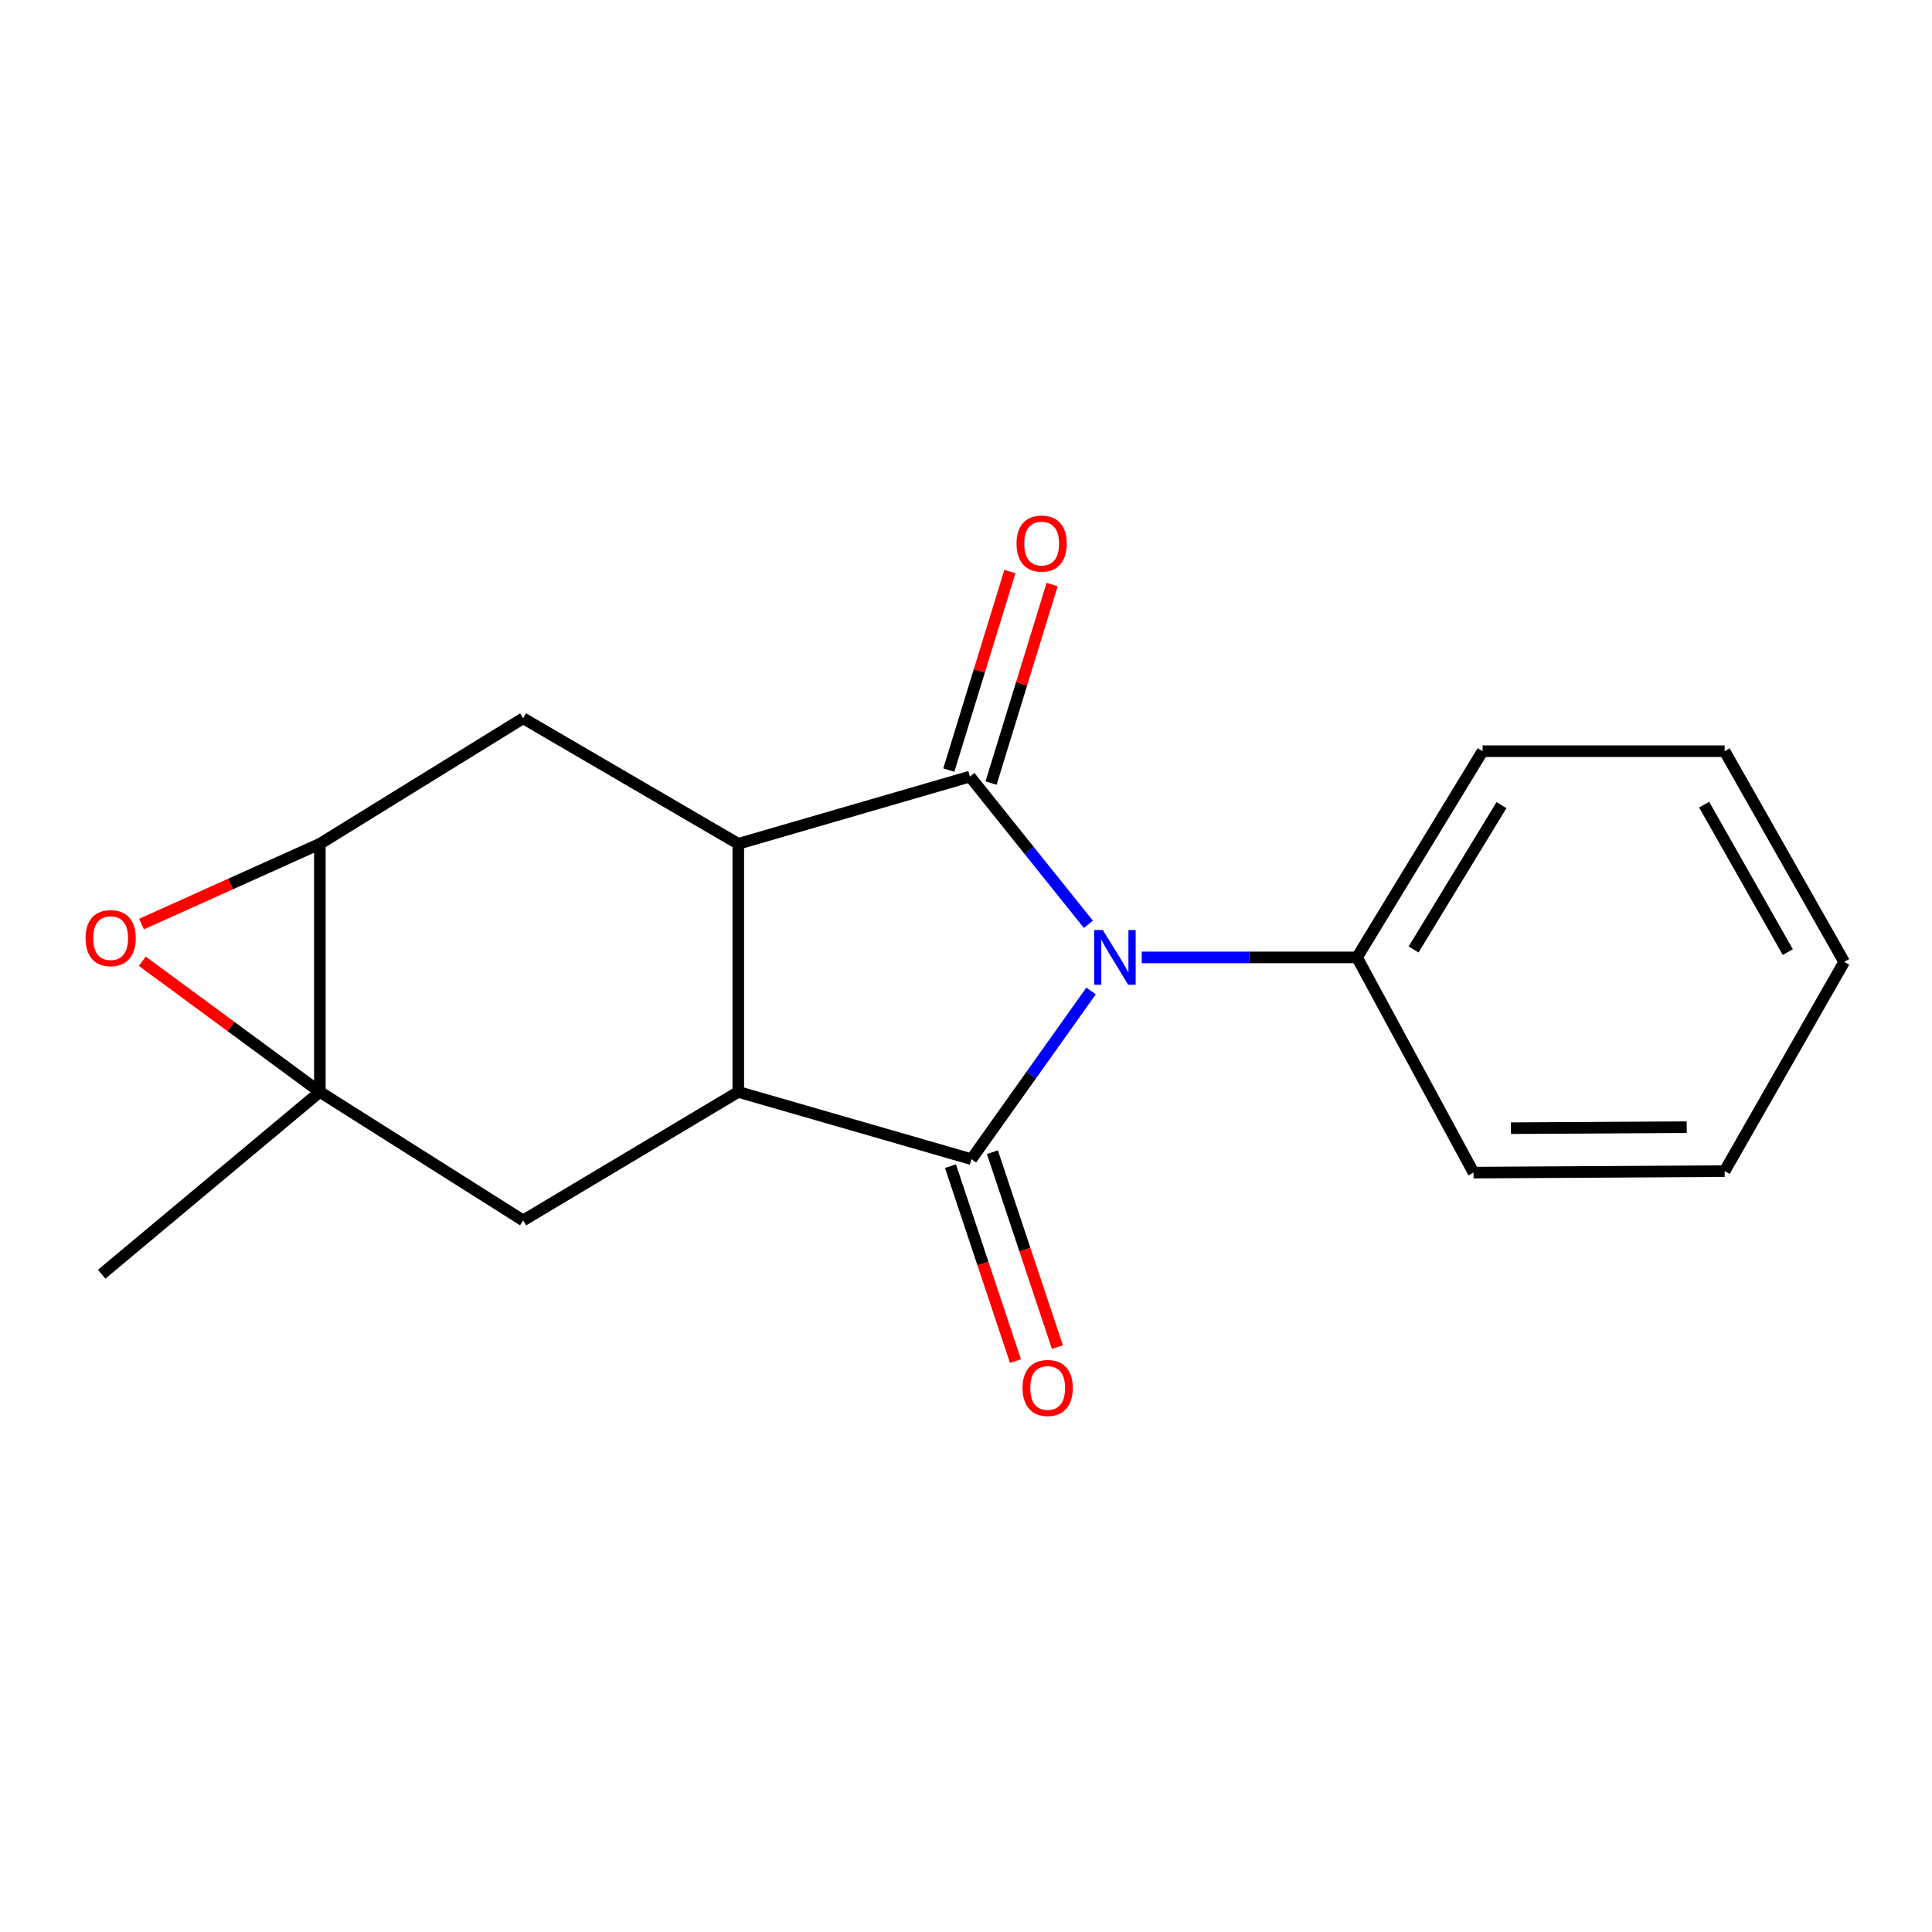 <?xml version='1.0' encoding='iso-8859-1'?>
<svg version='1.1' baseProfile='full'
              xmlns='http://www.w3.org/2000/svg'
                      xmlns:rdkit='http://www.rdkit.org/xml'
                      xmlns:xlink='http://www.w3.org/1999/xlink'
                  xml:space='preserve'
width='1000px' height='1000px' viewBox='0 0 1000 1000'>
<!-- END OF HEADER -->
<rect style='opacity:1.0;fill:#FFFFFF;stroke:none' width='1000' height='1000' x='0' y='0'> </rect>
<path class='bond-0' d='M 563.343,478.419 L 532.691,440.189' style='fill:none;fill-rule:evenodd;stroke:#0000FF;stroke-width:6px;stroke-linecap:butt;stroke-linejoin:miter;stroke-opacity:1' />
<path class='bond-0' d='M 532.691,440.189 L 502.039,401.958' style='fill:none;fill-rule:evenodd;stroke:#000000;stroke-width:6px;stroke-linecap:butt;stroke-linejoin:miter;stroke-opacity:1' />
<path class='bond-1' d='M 564.733,512.919 L 533.773,556.449' style='fill:none;fill-rule:evenodd;stroke:#0000FF;stroke-width:6px;stroke-linecap:butt;stroke-linejoin:miter;stroke-opacity:1' />
<path class='bond-1' d='M 533.773,556.449 L 502.814,599.98' style='fill:none;fill-rule:evenodd;stroke:#000000;stroke-width:6px;stroke-linecap:butt;stroke-linejoin:miter;stroke-opacity:1' />
<path class='bond-9' d='M 590.954,495.555 L 646.67,495.555' style='fill:none;fill-rule:evenodd;stroke:#0000FF;stroke-width:6px;stroke-linecap:butt;stroke-linejoin:miter;stroke-opacity:1' />
<path class='bond-9' d='M 646.67,495.555 L 702.386,495.555' style='fill:none;fill-rule:evenodd;stroke:#000000;stroke-width:6px;stroke-linecap:butt;stroke-linejoin:miter;stroke-opacity:1' />
<path class='bond-4' d='M 502.039,401.958 L 382.135,436.754' style='fill:none;fill-rule:evenodd;stroke:#000000;stroke-width:6px;stroke-linecap:butt;stroke-linejoin:miter;stroke-opacity:1' />
<path class='bond-10' d='M 512.971,405.321 L 528.776,353.94' style='fill:none;fill-rule:evenodd;stroke:#000000;stroke-width:6px;stroke-linecap:butt;stroke-linejoin:miter;stroke-opacity:1' />
<path class='bond-10' d='M 528.776,353.94 L 544.581,302.559' style='fill:none;fill-rule:evenodd;stroke:#FF0000;stroke-width:6px;stroke-linecap:butt;stroke-linejoin:miter;stroke-opacity:1' />
<path class='bond-10' d='M 491.107,398.596 L 506.912,347.215' style='fill:none;fill-rule:evenodd;stroke:#000000;stroke-width:6px;stroke-linecap:butt;stroke-linejoin:miter;stroke-opacity:1' />
<path class='bond-10' d='M 506.912,347.215 L 522.717,295.833' style='fill:none;fill-rule:evenodd;stroke:#FF0000;stroke-width:6px;stroke-linecap:butt;stroke-linejoin:miter;stroke-opacity:1' />
<path class='bond-3' d='M 502.814,599.98 L 382.135,565.172' style='fill:none;fill-rule:evenodd;stroke:#000000;stroke-width:6px;stroke-linecap:butt;stroke-linejoin:miter;stroke-opacity:1' />
<path class='bond-11' d='M 491.964,603.598 L 508.786,654.049' style='fill:none;fill-rule:evenodd;stroke:#000000;stroke-width:6px;stroke-linecap:butt;stroke-linejoin:miter;stroke-opacity:1' />
<path class='bond-11' d='M 508.786,654.049 L 525.608,704.5' style='fill:none;fill-rule:evenodd;stroke:#FF0000;stroke-width:6px;stroke-linecap:butt;stroke-linejoin:miter;stroke-opacity:1' />
<path class='bond-11' d='M 513.664,596.362 L 530.487,646.813' style='fill:none;fill-rule:evenodd;stroke:#000000;stroke-width:6px;stroke-linecap:butt;stroke-linejoin:miter;stroke-opacity:1' />
<path class='bond-11' d='M 530.487,646.813 L 547.309,697.264' style='fill:none;fill-rule:evenodd;stroke:#FF0000;stroke-width:6px;stroke-linecap:butt;stroke-linejoin:miter;stroke-opacity:1' />
<path class='bond-2' d='M 165.559,565.172 L 270.772,631.687' style='fill:none;fill-rule:evenodd;stroke:#000000;stroke-width:6px;stroke-linecap:butt;stroke-linejoin:miter;stroke-opacity:1' />
<path class='bond-5' d='M 165.559,565.172 L 119.596,531.351' style='fill:none;fill-rule:evenodd;stroke:#000000;stroke-width:6px;stroke-linecap:butt;stroke-linejoin:miter;stroke-opacity:1' />
<path class='bond-5' d='M 119.596,531.351 L 73.633,497.529' style='fill:none;fill-rule:evenodd;stroke:#FF0000;stroke-width:6px;stroke-linecap:butt;stroke-linejoin:miter;stroke-opacity:1' />
<path class='bond-12' d='M 165.559,565.172 L 52.633,659.531' style='fill:none;fill-rule:evenodd;stroke:#000000;stroke-width:6px;stroke-linecap:butt;stroke-linejoin:miter;stroke-opacity:1' />
<path class='bond-20' d='M 165.559,565.172 L 165.559,436.754' style='fill:none;fill-rule:evenodd;stroke:#000000;stroke-width:6px;stroke-linecap:butt;stroke-linejoin:miter;stroke-opacity:1' />
<path class='bond-7' d='M 382.135,565.172 L 270.772,631.687' style='fill:none;fill-rule:evenodd;stroke:#000000;stroke-width:6px;stroke-linecap:butt;stroke-linejoin:miter;stroke-opacity:1' />
<path class='bond-18' d='M 382.135,565.172 L 382.135,436.754' style='fill:none;fill-rule:evenodd;stroke:#000000;stroke-width:6px;stroke-linecap:butt;stroke-linejoin:miter;stroke-opacity:1' />
<path class='bond-8' d='M 382.135,436.754 L 270.772,371.789' style='fill:none;fill-rule:evenodd;stroke:#000000;stroke-width:6px;stroke-linecap:butt;stroke-linejoin:miter;stroke-opacity:1' />
<path class='bond-21' d='M 73.24,478.303 L 119.4,457.529' style='fill:none;fill-rule:evenodd;stroke:#FF0000;stroke-width:6px;stroke-linecap:butt;stroke-linejoin:miter;stroke-opacity:1' />
<path class='bond-21' d='M 119.4,457.529 L 165.559,436.754' style='fill:none;fill-rule:evenodd;stroke:#000000;stroke-width:6px;stroke-linecap:butt;stroke-linejoin:miter;stroke-opacity:1' />
<path class='bond-6' d='M 165.559,436.754 L 270.772,371.789' style='fill:none;fill-rule:evenodd;stroke:#000000;stroke-width:6px;stroke-linecap:butt;stroke-linejoin:miter;stroke-opacity:1' />
<path class='bond-13' d='M 702.386,495.555 L 767.377,388.818' style='fill:none;fill-rule:evenodd;stroke:#000000;stroke-width:6px;stroke-linecap:butt;stroke-linejoin:miter;stroke-opacity:1' />
<path class='bond-13' d='M 731.673,491.441 L 777.166,416.725' style='fill:none;fill-rule:evenodd;stroke:#000000;stroke-width:6px;stroke-linecap:butt;stroke-linejoin:miter;stroke-opacity:1' />
<path class='bond-14' d='M 702.386,495.555 L 762.7,606.944' style='fill:none;fill-rule:evenodd;stroke:#000000;stroke-width:6px;stroke-linecap:butt;stroke-linejoin:miter;stroke-opacity:1' />
<path class='bond-16' d='M 767.377,388.818 L 892.668,388.818' style='fill:none;fill-rule:evenodd;stroke:#000000;stroke-width:6px;stroke-linecap:butt;stroke-linejoin:miter;stroke-opacity:1' />
<path class='bond-15' d='M 762.7,606.944 L 892.668,606.169' style='fill:none;fill-rule:evenodd;stroke:#000000;stroke-width:6px;stroke-linecap:butt;stroke-linejoin:miter;stroke-opacity:1' />
<path class='bond-15' d='M 782.059,583.953 L 873.037,583.411' style='fill:none;fill-rule:evenodd;stroke:#000000;stroke-width:6px;stroke-linecap:butt;stroke-linejoin:miter;stroke-opacity:1' />
<path class='bond-17' d='M 892.668,606.169 L 954.545,497.881' style='fill:none;fill-rule:evenodd;stroke:#000000;stroke-width:6px;stroke-linecap:butt;stroke-linejoin:miter;stroke-opacity:1' />
<path class='bond-19' d='M 892.668,388.818 L 954.545,497.881' style='fill:none;fill-rule:evenodd;stroke:#000000;stroke-width:6px;stroke-linecap:butt;stroke-linejoin:miter;stroke-opacity:1' />
<path class='bond-19' d='M 882.054,416.465 L 925.368,492.81' style='fill:none;fill-rule:evenodd;stroke:#000000;stroke-width:6px;stroke-linecap:butt;stroke-linejoin:miter;stroke-opacity:1' />
<path  class='atom-0' d='M 570.822 481.395
L 580.102 496.395
Q 581.022 497.875, 582.502 500.555
Q 583.982 503.235, 584.062 503.395
L 584.062 481.395
L 587.822 481.395
L 587.822 509.715
L 583.942 509.715
L 573.982 493.315
Q 572.822 491.395, 571.582 489.195
Q 570.382 486.995, 570.022 486.315
L 570.022 509.715
L 566.342 509.715
L 566.342 481.395
L 570.822 481.395
' fill='#0000FF'/>
<path  class='atom-6' d='M 44.272 485.57
Q 44.272 478.77, 47.632 474.97
Q 50.992 471.17, 57.272 471.17
Q 63.551 471.17, 66.912 474.97
Q 70.272 478.77, 70.272 485.57
Q 70.272 492.45, 66.871 496.37
Q 63.471 500.25, 57.272 500.25
Q 51.032 500.25, 47.632 496.37
Q 44.272 492.49, 44.272 485.57
M 57.272 497.05
Q 61.592 497.05, 63.911 494.17
Q 66.272 491.25, 66.272 485.57
Q 66.272 480.01, 63.911 477.21
Q 61.592 474.37, 57.272 474.37
Q 52.952 474.37, 50.592 477.17
Q 48.272 479.97, 48.272 485.57
Q 48.272 491.29, 50.592 494.17
Q 52.952 497.05, 57.272 497.05
' fill='#FF0000'/>
<path  class='atom-11' d='M 526.16 281.36
Q 526.16 274.56, 529.52 270.76
Q 532.88 266.96, 539.16 266.96
Q 545.44 266.96, 548.8 270.76
Q 552.16 274.56, 552.16 281.36
Q 552.16 288.24, 548.76 292.16
Q 545.36 296.04, 539.16 296.04
Q 532.92 296.04, 529.52 292.16
Q 526.16 288.28, 526.16 281.36
M 539.16 292.84
Q 543.48 292.84, 545.8 289.96
Q 548.16 287.04, 548.16 281.36
Q 548.16 275.8, 545.8 273
Q 543.48 270.16, 539.16 270.16
Q 534.84 270.16, 532.48 272.96
Q 530.16 275.76, 530.16 281.36
Q 530.16 287.08, 532.48 289.96
Q 534.84 292.84, 539.16 292.84
' fill='#FF0000'/>
<path  class='atom-12' d='M 529.273 718.4
Q 529.273 711.6, 532.633 707.8
Q 535.993 704, 542.273 704
Q 548.553 704, 551.913 707.8
Q 555.273 711.6, 555.273 718.4
Q 555.273 725.28, 551.873 729.2
Q 548.473 733.08, 542.273 733.08
Q 536.033 733.08, 532.633 729.2
Q 529.273 725.32, 529.273 718.4
M 542.273 729.88
Q 546.593 729.88, 548.913 727
Q 551.273 724.08, 551.273 718.4
Q 551.273 712.84, 548.913 710.04
Q 546.593 707.2, 542.273 707.2
Q 537.953 707.2, 535.593 710
Q 533.273 712.8, 533.273 718.4
Q 533.273 724.12, 535.593 727
Q 537.953 729.88, 542.273 729.88
' fill='#FF0000'/>
</svg>
